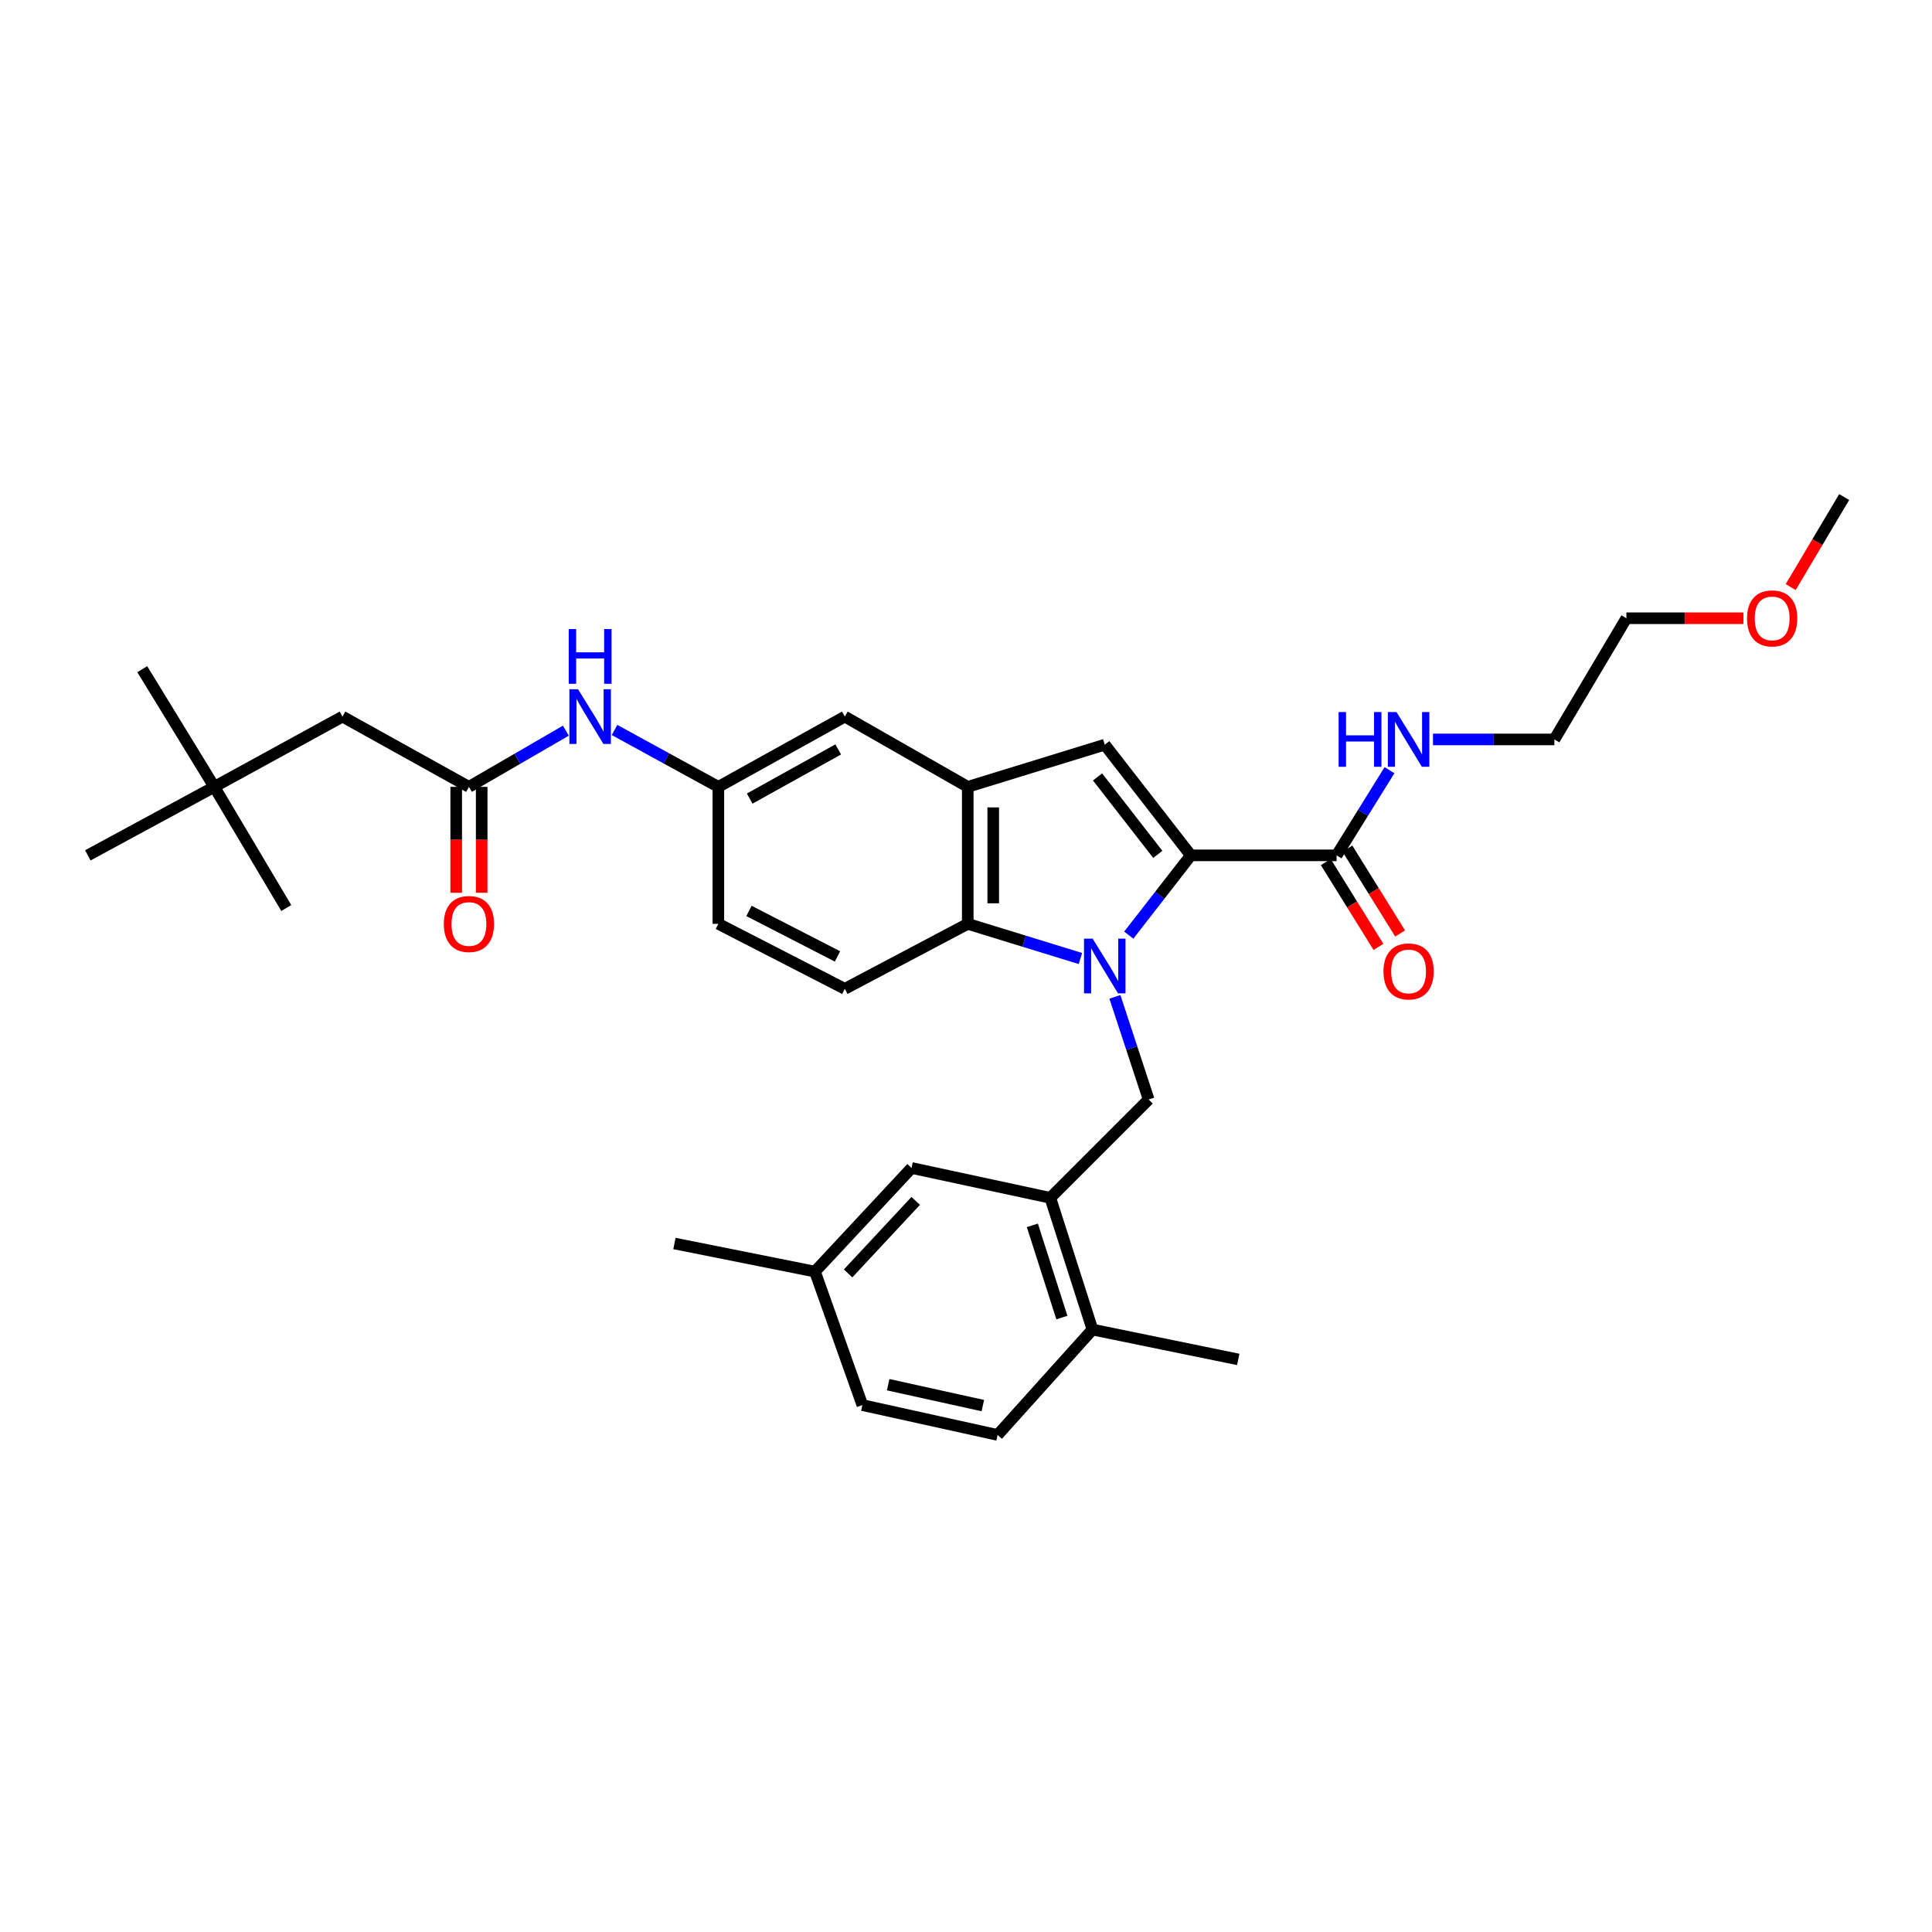 <?xml version='1.0' encoding='iso-8859-1'?>
<svg version='1.1' baseProfile='full'
              xmlns='http://www.w3.org/2000/svg'
                      xmlns:rdkit='http://www.rdkit.org/xml'
                      xmlns:xlink='http://www.w3.org/1999/xlink'
                  xml:space='preserve'
width='1000px' height='1000px' viewBox='0 0 1000 1000'>
<!-- END OF HEADER -->
<rect style='opacity:1.0;fill:#FFFFFF;stroke:none' width='1000' height='1000' x='0' y='0'> </rect>
<path class='bond-0' d='M 584.245,484.026 L 600.305,463.376' style='fill:none;fill-rule:evenodd;stroke:#0000FF;stroke-width:6px;stroke-linecap:butt;stroke-linejoin:miter;stroke-opacity:1' />
<path class='bond-0' d='M 600.305,463.376 L 616.365,442.726' style='fill:none;fill-rule:evenodd;stroke:#000000;stroke-width:6px;stroke-linecap:butt;stroke-linejoin:miter;stroke-opacity:1' />
<path class='bond-1' d='M 559.227,496.124 L 530.068,487.152' style='fill:none;fill-rule:evenodd;stroke:#0000FF;stroke-width:6px;stroke-linecap:butt;stroke-linejoin:miter;stroke-opacity:1' />
<path class='bond-1' d='M 530.068,487.152 L 500.908,478.179' style='fill:none;fill-rule:evenodd;stroke:#000000;stroke-width:6px;stroke-linecap:butt;stroke-linejoin:miter;stroke-opacity:1' />
<path class='bond-2' d='M 577.077,515.978 L 585.81,542.534' style='fill:none;fill-rule:evenodd;stroke:#0000FF;stroke-width:6px;stroke-linecap:butt;stroke-linejoin:miter;stroke-opacity:1' />
<path class='bond-2' d='M 585.81,542.534 L 594.544,569.089' style='fill:none;fill-rule:evenodd;stroke:#000000;stroke-width:6px;stroke-linecap:butt;stroke-linejoin:miter;stroke-opacity:1' />
<path class='bond-3' d='M 616.365,442.726 L 571.822,385.452' style='fill:none;fill-rule:evenodd;stroke:#000000;stroke-width:6px;stroke-linecap:butt;stroke-linejoin:miter;stroke-opacity:1' />
<path class='bond-3' d='M 599.276,442.229 L 568.095,402.137' style='fill:none;fill-rule:evenodd;stroke:#000000;stroke-width:6px;stroke-linecap:butt;stroke-linejoin:miter;stroke-opacity:1' />
<path class='bond-4' d='M 616.365,442.726 L 691.82,442.726' style='fill:none;fill-rule:evenodd;stroke:#000000;stroke-width:6px;stroke-linecap:butt;stroke-linejoin:miter;stroke-opacity:1' />
<path class='bond-5' d='M 571.822,385.452 L 500.908,407.273' style='fill:none;fill-rule:evenodd;stroke:#000000;stroke-width:6px;stroke-linecap:butt;stroke-linejoin:miter;stroke-opacity:1' />
<path class='bond-6' d='M 500.908,478.179 L 500.908,407.273' style='fill:none;fill-rule:evenodd;stroke:#000000;stroke-width:6px;stroke-linecap:butt;stroke-linejoin:miter;stroke-opacity:1' />
<path class='bond-6' d='M 514.093,467.543 L 514.093,417.909' style='fill:none;fill-rule:evenodd;stroke:#000000;stroke-width:6px;stroke-linecap:butt;stroke-linejoin:miter;stroke-opacity:1' />
<path class='bond-7' d='M 500.908,478.179 L 437.276,511.815' style='fill:none;fill-rule:evenodd;stroke:#000000;stroke-width:6px;stroke-linecap:butt;stroke-linejoin:miter;stroke-opacity:1' />
<path class='bond-8' d='M 500.908,407.273 L 437.276,370.912' style='fill:none;fill-rule:evenodd;stroke:#000000;stroke-width:6px;stroke-linecap:butt;stroke-linejoin:miter;stroke-opacity:1' />
<path class='bond-9' d='M 594.544,569.089 L 543.635,619.998' style='fill:none;fill-rule:evenodd;stroke:#000000;stroke-width:6px;stroke-linecap:butt;stroke-linejoin:miter;stroke-opacity:1' />
<path class='bond-10' d='M 686.22,446.204 L 699.858,468.161' style='fill:none;fill-rule:evenodd;stroke:#000000;stroke-width:6px;stroke-linecap:butt;stroke-linejoin:miter;stroke-opacity:1' />
<path class='bond-10' d='M 699.858,468.161 L 713.497,490.118' style='fill:none;fill-rule:evenodd;stroke:#FF0000;stroke-width:6px;stroke-linecap:butt;stroke-linejoin:miter;stroke-opacity:1' />
<path class='bond-10' d='M 697.42,439.247 L 711.059,461.204' style='fill:none;fill-rule:evenodd;stroke:#000000;stroke-width:6px;stroke-linecap:butt;stroke-linejoin:miter;stroke-opacity:1' />
<path class='bond-10' d='M 711.059,461.204 L 724.697,483.161' style='fill:none;fill-rule:evenodd;stroke:#FF0000;stroke-width:6px;stroke-linecap:butt;stroke-linejoin:miter;stroke-opacity:1' />
<path class='bond-11' d='M 691.82,442.726 L 705.508,420.689' style='fill:none;fill-rule:evenodd;stroke:#000000;stroke-width:6px;stroke-linecap:butt;stroke-linejoin:miter;stroke-opacity:1' />
<path class='bond-11' d='M 705.508,420.689 L 719.197,398.653' style='fill:none;fill-rule:evenodd;stroke:#0000FF;stroke-width:6px;stroke-linecap:butt;stroke-linejoin:miter;stroke-opacity:1' />
<path class='bond-12' d='M 543.635,619.998 L 565.456,688.179' style='fill:none;fill-rule:evenodd;stroke:#000000;stroke-width:6px;stroke-linecap:butt;stroke-linejoin:miter;stroke-opacity:1' />
<path class='bond-12' d='M 534.351,634.244 L 549.625,681.971' style='fill:none;fill-rule:evenodd;stroke:#000000;stroke-width:6px;stroke-linecap:butt;stroke-linejoin:miter;stroke-opacity:1' />
<path class='bond-13' d='M 543.635,619.998 L 471.821,604.542' style='fill:none;fill-rule:evenodd;stroke:#000000;stroke-width:6px;stroke-linecap:butt;stroke-linejoin:miter;stroke-opacity:1' />
<path class='bond-14' d='M 242.724,407.273 L 267.813,392.73' style='fill:none;fill-rule:evenodd;stroke:#000000;stroke-width:6px;stroke-linecap:butt;stroke-linejoin:miter;stroke-opacity:1' />
<path class='bond-14' d='M 267.813,392.73 L 292.903,378.188' style='fill:none;fill-rule:evenodd;stroke:#0000FF;stroke-width:6px;stroke-linecap:butt;stroke-linejoin:miter;stroke-opacity:1' />
<path class='bond-15' d='M 236.132,407.273 L 236.132,434.68' style='fill:none;fill-rule:evenodd;stroke:#000000;stroke-width:6px;stroke-linecap:butt;stroke-linejoin:miter;stroke-opacity:1' />
<path class='bond-15' d='M 236.132,434.68 L 236.132,462.086' style='fill:none;fill-rule:evenodd;stroke:#FF0000;stroke-width:6px;stroke-linecap:butt;stroke-linejoin:miter;stroke-opacity:1' />
<path class='bond-15' d='M 249.317,407.273 L 249.317,434.68' style='fill:none;fill-rule:evenodd;stroke:#000000;stroke-width:6px;stroke-linecap:butt;stroke-linejoin:miter;stroke-opacity:1' />
<path class='bond-15' d='M 249.317,434.68 L 249.317,462.086' style='fill:none;fill-rule:evenodd;stroke:#FF0000;stroke-width:6px;stroke-linecap:butt;stroke-linejoin:miter;stroke-opacity:1' />
<path class='bond-16' d='M 242.724,407.273 L 177.275,370.912' style='fill:none;fill-rule:evenodd;stroke:#000000;stroke-width:6px;stroke-linecap:butt;stroke-linejoin:miter;stroke-opacity:1' />
<path class='bond-17' d='M 437.276,511.815 L 371.82,478.179' style='fill:none;fill-rule:evenodd;stroke:#000000;stroke-width:6px;stroke-linecap:butt;stroke-linejoin:miter;stroke-opacity:1' />
<path class='bond-17' d='M 433.484,495.043 L 387.665,471.497' style='fill:none;fill-rule:evenodd;stroke:#000000;stroke-width:6px;stroke-linecap:butt;stroke-linejoin:miter;stroke-opacity:1' />
<path class='bond-18' d='M 318.087,377.833 L 344.954,392.553' style='fill:none;fill-rule:evenodd;stroke:#0000FF;stroke-width:6px;stroke-linecap:butt;stroke-linejoin:miter;stroke-opacity:1' />
<path class='bond-18' d='M 344.954,392.553 L 371.82,407.273' style='fill:none;fill-rule:evenodd;stroke:#000000;stroke-width:6px;stroke-linecap:butt;stroke-linejoin:miter;stroke-opacity:1' />
<path class='bond-19' d='M 437.276,370.912 L 371.82,407.273' style='fill:none;fill-rule:evenodd;stroke:#000000;stroke-width:6px;stroke-linecap:butt;stroke-linejoin:miter;stroke-opacity:1' />
<path class='bond-19' d='M 433.86,387.892 L 388.041,413.345' style='fill:none;fill-rule:evenodd;stroke:#000000;stroke-width:6px;stroke-linecap:butt;stroke-linejoin:miter;stroke-opacity:1' />
<path class='bond-20' d='M 371.82,407.273 L 371.82,478.179' style='fill:none;fill-rule:evenodd;stroke:#000000;stroke-width:6px;stroke-linecap:butt;stroke-linejoin:miter;stroke-opacity:1' />
<path class='bond-21' d='M 565.456,688.179 L 516.364,742.728' style='fill:none;fill-rule:evenodd;stroke:#000000;stroke-width:6px;stroke-linecap:butt;stroke-linejoin:miter;stroke-opacity:1' />
<path class='bond-22' d='M 565.456,688.179 L 640.911,703.635' style='fill:none;fill-rule:evenodd;stroke:#000000;stroke-width:6px;stroke-linecap:butt;stroke-linejoin:miter;stroke-opacity:1' />
<path class='bond-23' d='M 471.821,604.542 L 421.82,658.183' style='fill:none;fill-rule:evenodd;stroke:#000000;stroke-width:6px;stroke-linecap:butt;stroke-linejoin:miter;stroke-opacity:1' />
<path class='bond-23' d='M 473.965,621.579 L 438.965,659.127' style='fill:none;fill-rule:evenodd;stroke:#000000;stroke-width:6px;stroke-linecap:butt;stroke-linejoin:miter;stroke-opacity:1' />
<path class='bond-24' d='M 177.275,370.912 L 110.911,407.273' style='fill:none;fill-rule:evenodd;stroke:#000000;stroke-width:6px;stroke-linecap:butt;stroke-linejoin:miter;stroke-opacity:1' />
<path class='bond-25' d='M 741.716,382.727 L 773.13,382.727' style='fill:none;fill-rule:evenodd;stroke:#0000FF;stroke-width:6px;stroke-linecap:butt;stroke-linejoin:miter;stroke-opacity:1' />
<path class='bond-25' d='M 773.13,382.727 L 804.544,382.727' style='fill:none;fill-rule:evenodd;stroke:#000000;stroke-width:6px;stroke-linecap:butt;stroke-linejoin:miter;stroke-opacity:1' />
<path class='bond-26' d='M 110.911,407.273 L 45.455,442.726' style='fill:none;fill-rule:evenodd;stroke:#000000;stroke-width:6px;stroke-linecap:butt;stroke-linejoin:miter;stroke-opacity:1' />
<path class='bond-27' d='M 110.911,407.273 L 148.18,469.997' style='fill:none;fill-rule:evenodd;stroke:#000000;stroke-width:6px;stroke-linecap:butt;stroke-linejoin:miter;stroke-opacity:1' />
<path class='bond-28' d='M 110.911,407.273 L 73.634,346.365' style='fill:none;fill-rule:evenodd;stroke:#000000;stroke-width:6px;stroke-linecap:butt;stroke-linejoin:miter;stroke-opacity:1' />
<path class='bond-29' d='M 516.364,742.728 L 446.366,727.273' style='fill:none;fill-rule:evenodd;stroke:#000000;stroke-width:6px;stroke-linecap:butt;stroke-linejoin:miter;stroke-opacity:1' />
<path class='bond-29' d='M 508.707,727.535 L 459.709,716.716' style='fill:none;fill-rule:evenodd;stroke:#000000;stroke-width:6px;stroke-linecap:butt;stroke-linejoin:miter;stroke-opacity:1' />
<path class='bond-30' d='M 421.82,658.183 L 446.366,727.273' style='fill:none;fill-rule:evenodd;stroke:#000000;stroke-width:6px;stroke-linecap:butt;stroke-linejoin:miter;stroke-opacity:1' />
<path class='bond-31' d='M 421.82,658.183 L 349.09,643.636' style='fill:none;fill-rule:evenodd;stroke:#000000;stroke-width:6px;stroke-linecap:butt;stroke-linejoin:miter;stroke-opacity:1' />
<path class='bond-32' d='M 902.382,320.003 L 872.102,320.003' style='fill:none;fill-rule:evenodd;stroke:#FF0000;stroke-width:6px;stroke-linecap:butt;stroke-linejoin:miter;stroke-opacity:1' />
<path class='bond-32' d='M 872.102,320.003 L 841.821,320.003' style='fill:none;fill-rule:evenodd;stroke:#000000;stroke-width:6px;stroke-linecap:butt;stroke-linejoin:miter;stroke-opacity:1' />
<path class='bond-33' d='M 926.862,303.859 L 940.704,280.565' style='fill:none;fill-rule:evenodd;stroke:#FF0000;stroke-width:6px;stroke-linecap:butt;stroke-linejoin:miter;stroke-opacity:1' />
<path class='bond-33' d='M 940.704,280.565 L 954.545,257.272' style='fill:none;fill-rule:evenodd;stroke:#000000;stroke-width:6px;stroke-linecap:butt;stroke-linejoin:miter;stroke-opacity:1' />
<path class='bond-34' d='M 804.544,382.727 L 841.821,320.003' style='fill:none;fill-rule:evenodd;stroke:#000000;stroke-width:6px;stroke-linecap:butt;stroke-linejoin:miter;stroke-opacity:1' />
<path  class='atom-0' d='M 565.562 485.84
L 574.842 500.84
Q 575.762 502.32, 577.242 505
Q 578.722 507.68, 578.802 507.84
L 578.802 485.84
L 582.562 485.84
L 582.562 514.16
L 578.682 514.16
L 568.722 497.76
Q 567.562 495.84, 566.322 493.64
Q 565.122 491.44, 564.762 490.76
L 564.762 514.16
L 561.082 514.16
L 561.082 485.84
L 565.562 485.84
' fill='#0000FF'/>
<path  class='atom-10' d='M 299.195 356.752
L 308.475 371.752
Q 309.395 373.232, 310.875 375.912
Q 312.355 378.592, 312.435 378.752
L 312.435 356.752
L 316.195 356.752
L 316.195 385.072
L 312.315 385.072
L 302.355 368.672
Q 301.195 366.752, 299.955 364.552
Q 298.755 362.352, 298.395 361.672
L 298.395 385.072
L 294.715 385.072
L 294.715 356.752
L 299.195 356.752
' fill='#0000FF'/>
<path  class='atom-10' d='M 294.375 325.6
L 298.215 325.6
L 298.215 337.64
L 312.695 337.64
L 312.695 325.6
L 316.535 325.6
L 316.535 353.92
L 312.695 353.92
L 312.695 340.84
L 298.215 340.84
L 298.215 353.92
L 294.375 353.92
L 294.375 325.6
' fill='#0000FF'/>
<path  class='atom-15' d='M 716.089 502.805
Q 716.089 496.005, 719.449 492.205
Q 722.809 488.405, 729.089 488.405
Q 735.369 488.405, 738.729 492.205
Q 742.089 496.005, 742.089 502.805
Q 742.089 509.685, 738.689 513.605
Q 735.289 517.485, 729.089 517.485
Q 722.849 517.485, 719.449 513.605
Q 716.089 509.725, 716.089 502.805
M 729.089 514.285
Q 733.409 514.285, 735.729 511.405
Q 738.089 508.485, 738.089 502.805
Q 738.089 497.245, 735.729 494.445
Q 733.409 491.605, 729.089 491.605
Q 724.769 491.605, 722.409 494.405
Q 720.089 497.205, 720.089 502.805
Q 720.089 508.525, 722.409 511.405
Q 724.769 514.285, 729.089 514.285
' fill='#FF0000'/>
<path  class='atom-16' d='M 229.724 478.259
Q 229.724 471.459, 233.084 467.659
Q 236.444 463.859, 242.724 463.859
Q 249.004 463.859, 252.364 467.659
Q 255.724 471.459, 255.724 478.259
Q 255.724 485.139, 252.324 489.059
Q 248.924 492.939, 242.724 492.939
Q 236.484 492.939, 233.084 489.059
Q 229.724 485.179, 229.724 478.259
M 242.724 489.739
Q 247.044 489.739, 249.364 486.859
Q 251.724 483.939, 251.724 478.259
Q 251.724 472.699, 249.364 469.899
Q 247.044 467.059, 242.724 467.059
Q 238.404 467.059, 236.044 469.859
Q 233.724 472.659, 233.724 478.259
Q 233.724 483.979, 236.044 486.859
Q 238.404 489.739, 242.724 489.739
' fill='#FF0000'/>
<path  class='atom-18' d='M 692.869 368.567
L 696.709 368.567
L 696.709 380.607
L 711.189 380.607
L 711.189 368.567
L 715.029 368.567
L 715.029 396.887
L 711.189 396.887
L 711.189 383.807
L 696.709 383.807
L 696.709 396.887
L 692.869 396.887
L 692.869 368.567
' fill='#0000FF'/>
<path  class='atom-18' d='M 722.829 368.567
L 732.109 383.567
Q 733.029 385.047, 734.509 387.727
Q 735.989 390.407, 736.069 390.567
L 736.069 368.567
L 739.829 368.567
L 739.829 396.887
L 735.949 396.887
L 725.989 380.487
Q 724.829 378.567, 723.589 376.367
Q 722.389 374.167, 722.029 373.487
L 722.029 396.887
L 718.349 396.887
L 718.349 368.567
L 722.829 368.567
' fill='#0000FF'/>
<path  class='atom-24' d='M 904.269 320.083
Q 904.269 313.283, 907.629 309.483
Q 910.989 305.683, 917.269 305.683
Q 923.549 305.683, 926.909 309.483
Q 930.269 313.283, 930.269 320.083
Q 930.269 326.963, 926.869 330.883
Q 923.469 334.763, 917.269 334.763
Q 911.029 334.763, 907.629 330.883
Q 904.269 327.003, 904.269 320.083
M 917.269 331.563
Q 921.589 331.563, 923.909 328.683
Q 926.269 325.763, 926.269 320.083
Q 926.269 314.523, 923.909 311.723
Q 921.589 308.883, 917.269 308.883
Q 912.949 308.883, 910.589 311.683
Q 908.269 314.483, 908.269 320.083
Q 908.269 325.803, 910.589 328.683
Q 912.949 331.563, 917.269 331.563
' fill='#FF0000'/>
</svg>
